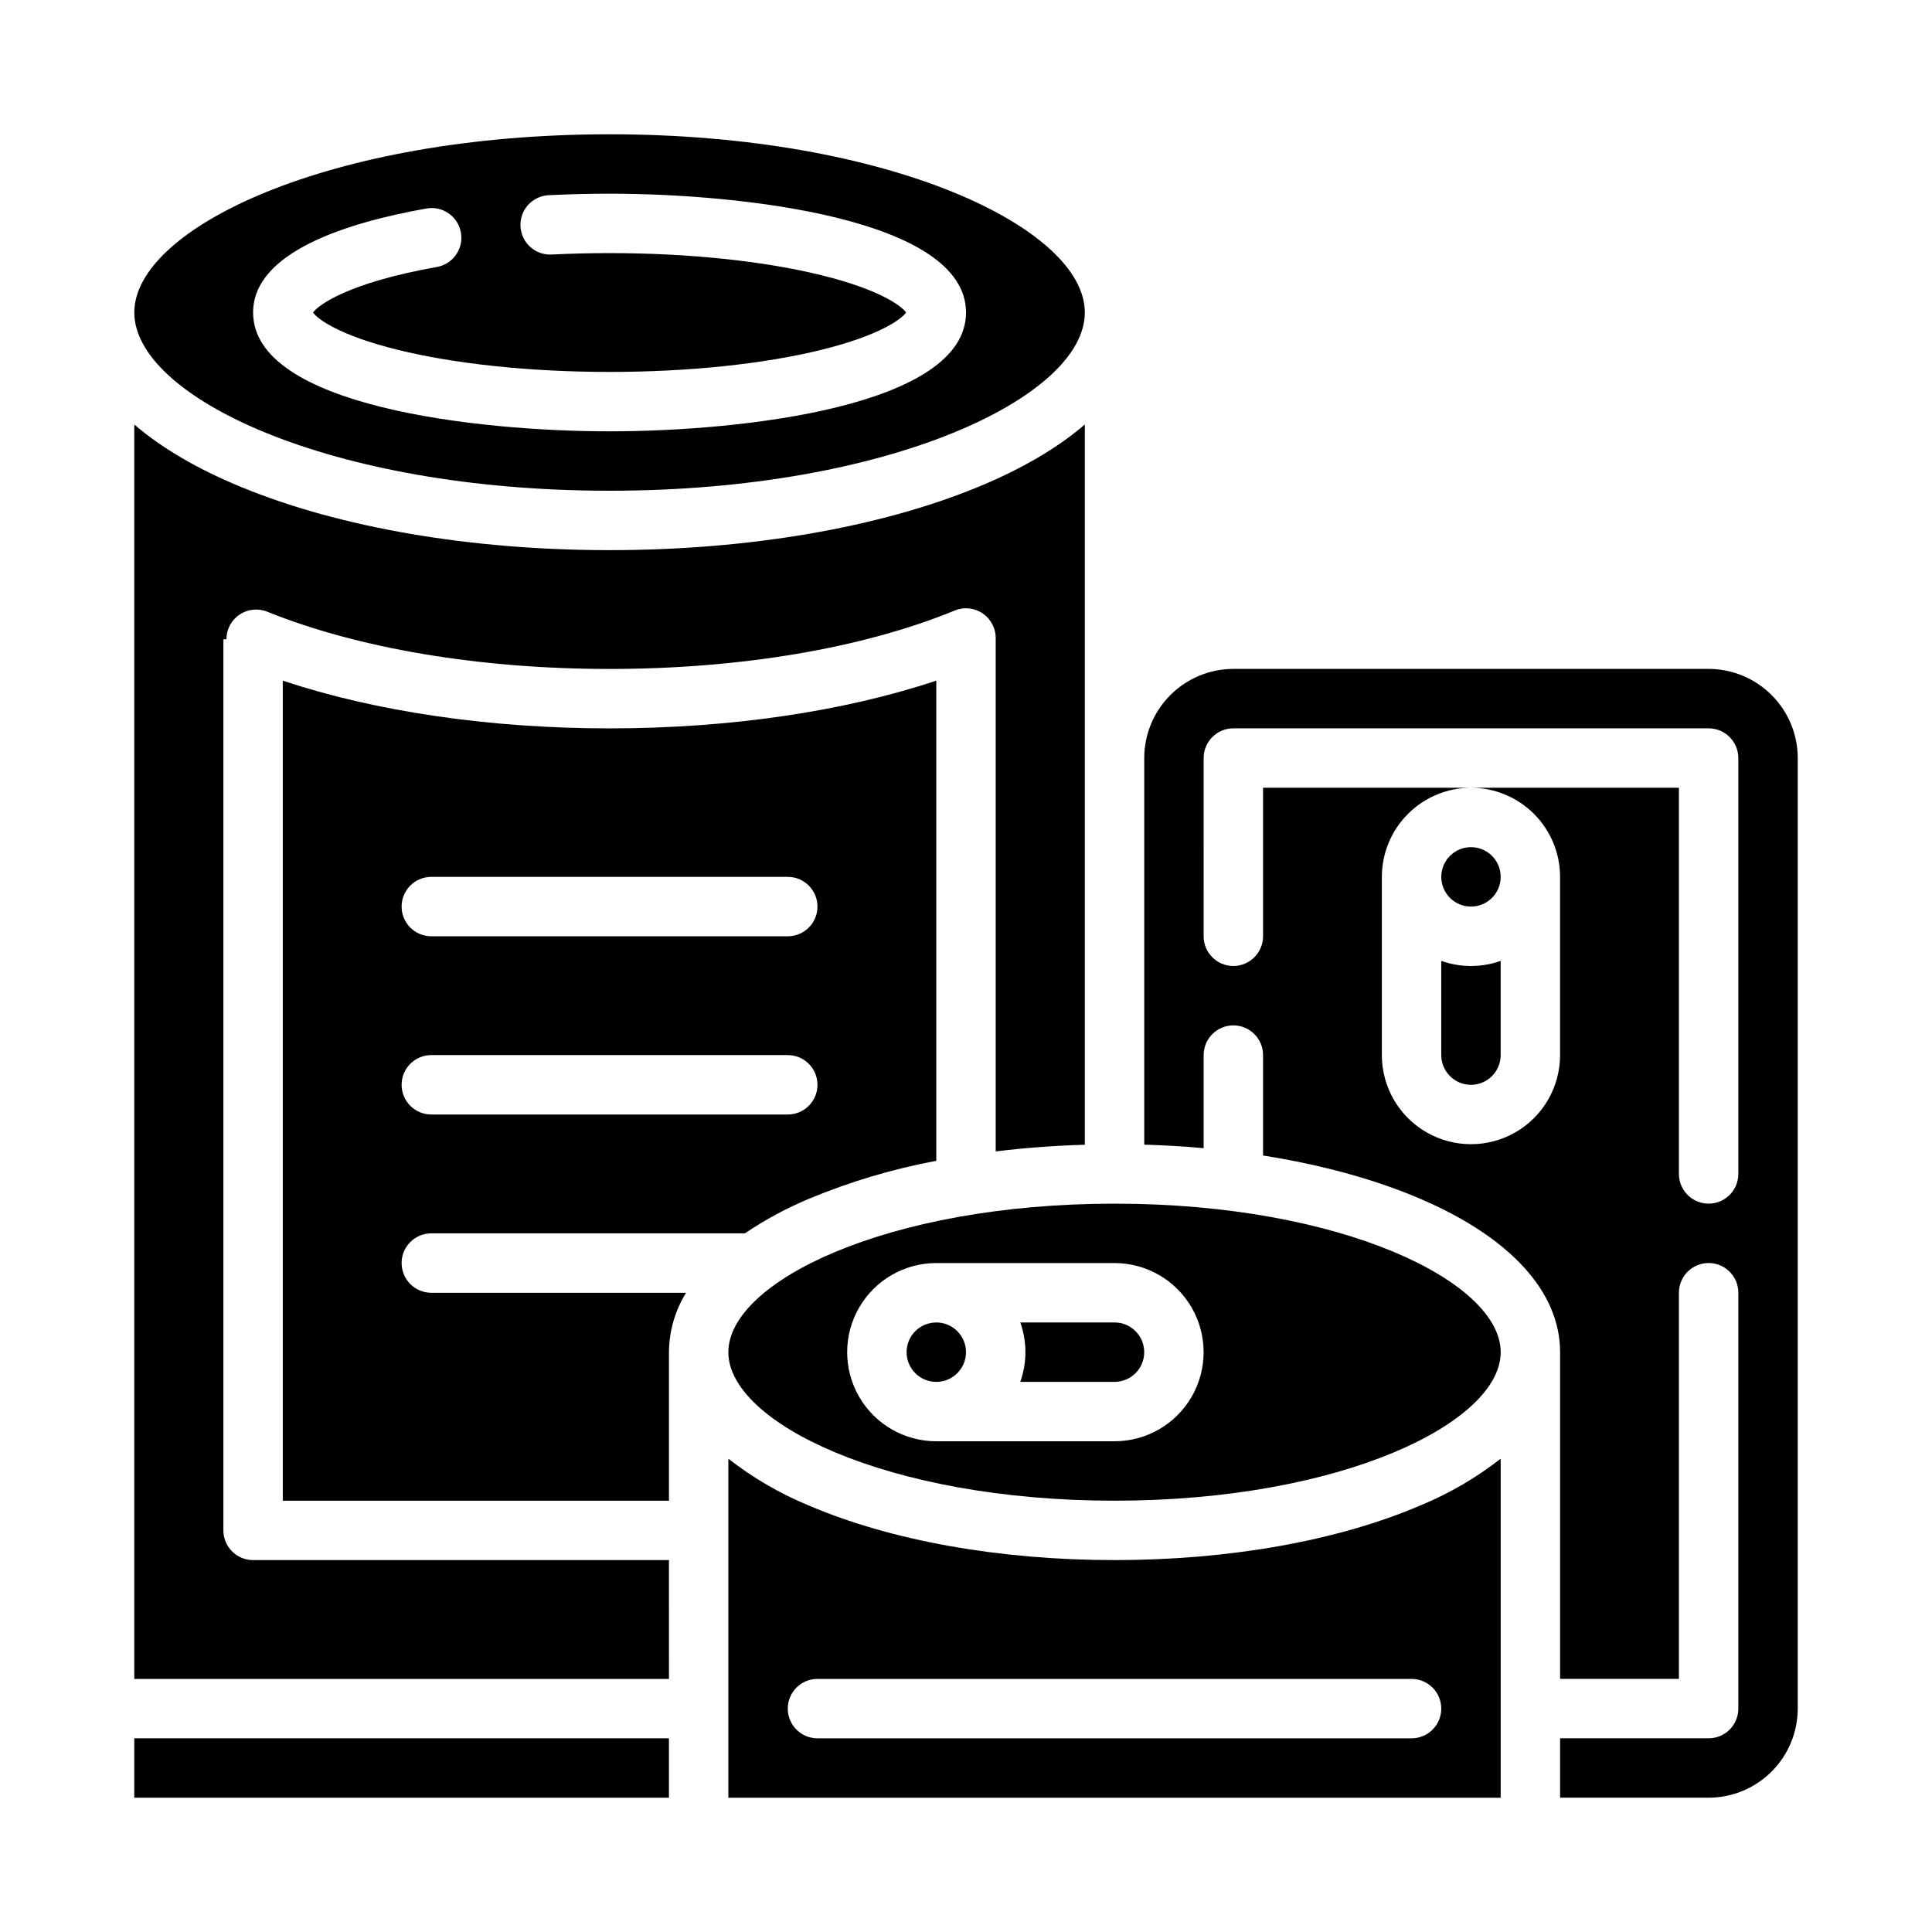 <?xml version="1.0" encoding="UTF-8"?>
<!-- Uploaded to: SVG Repo, www.svgrepo.com, Generator: SVG Repo Mixer Tools -->
<svg fill="#000000" width="800px" height="800px" version="1.1" viewBox="144 144 512 512" xmlns="http://www.w3.org/2000/svg">
 <g>
  <path d="m337.02 502.34c0 18.617 42.027 39.359 102.34 39.359s102.34-20.742 102.34-39.359c0-18.617-42.027-39.359-102.34-39.359s-102.34 20.742-102.34 39.359zm55.105-23.617h47.23c8.438 0 16.234 4.5 20.453 11.809 4.219 7.305 4.219 16.309 0 23.617-4.219 7.305-12.016 11.805-20.453 11.805h-47.234c-8.438 0-16.23-4.5-20.449-11.805-4.219-7.309-4.219-16.312 0-23.617 4.219-7.309 12.012-11.809 20.449-11.809z"/>
  <path d="m305.54 274.05c74.227 0 125.95-24.895 125.95-47.23 0-22.34-51.73-47.234-125.95-47.234-74.227 0-125.95 24.895-125.95 47.23 0 22.34 51.727 47.234 125.95 47.234zm-48.609-74.781c2.066-0.391 4.203 0.059 5.934 1.254 1.734 1.195 2.914 3.031 3.285 5.106 0.367 2.07-0.109 4.203-1.324 5.918-1.215 1.719-3.066 2.879-5.141 3.223-23.492 4.176-31.363 10.109-32.727 12.047 1.148 1.672 6.809 6.027 22.406 9.875 15.34 3.789 35.289 5.871 56.176 5.871 20.887 0 40.836-2.082 56.172-5.867 15.609-3.848 21.27-8.211 22.41-9.879-1.145-1.668-6.801-6.031-22.41-9.879-15.336-3.781-35.285-5.863-56.172-5.863-5.156 0-10.324 0.129-15.352 0.379-4.344 0.219-8.039-3.125-8.258-7.469-0.215-4.344 3.129-8.039 7.473-8.258 5.289-0.262 10.715-0.398 16.137-0.398 35.086 0 94.465 6.633 94.465 31.488s-59.379 31.488-94.465 31.488c-35.086 0-94.465-6.633-94.465-31.488 0-16.027 24.934-23.828 45.855-27.547z"/>
  <path d="m179.58 604.67h141.7v15.742h-141.7z"/>
  <path d="m321.28 557.44h-110.21c-4.348 0-7.871-3.523-7.871-7.871v-236.16h0.809c-0.004-2.617 1.297-5.062 3.465-6.527 2.168-1.465 4.926-1.754 7.352-0.773 24.246 9.785 56.465 15.172 90.711 15.172 34.656 0 67.145-5.5 91.477-15.484v0.004c2.481-1.023 5.312-0.711 7.508 0.832 2.195 1.539 3.457 4.098 3.34 6.777h0.012v135.73c7.652-0.941 15.555-1.539 23.617-1.77v-190.88c-7.164 6.18-16.668 11.777-28.328 16.578-26.203 10.789-60.875 16.727-97.625 16.727s-71.422-5.941-97.625-16.727c-11.66-4.801-21.164-10.398-28.328-16.578v332.45h141.7z"/>
  <path d="m400 502.34c0 4.348-3.527 7.871-7.875 7.871s-7.871-3.523-7.871-7.871c0-4.348 3.523-7.875 7.871-7.875s7.875 3.527 7.875 7.875"/>
  <path d="m439.36 510.21c4.348 0 7.871-3.523 7.871-7.871 0-4.348-3.523-7.875-7.871-7.875h-24.973c1.809 5.094 1.809 10.652 0 15.746z"/>
  <path d="m462.98 423.61c0-4.348 3.523-7.871 7.871-7.871s7.871 3.523 7.871 7.871v26.617c15.434 2.434 29.625 6.309 41.668 11.469 23.895 10.242 37.051 24.672 37.051 40.637v86.594h31.488v-102.34c0-4.348 3.527-7.871 7.875-7.871 4.348 0 7.871 3.523 7.871 7.871v110.21c0 2.086-0.832 4.09-2.305 5.566-1.477 1.473-3.481 2.305-5.566 2.305h-39.363v15.742h39.363c6.258-0.008 12.262-2.496 16.688-6.926 4.43-4.426 6.918-10.43 6.926-16.688v-251.91c-0.008-6.262-2.496-12.266-6.926-16.691-4.426-4.426-10.43-6.918-16.688-6.926h-125.95c-6.262 0.008-12.266 2.5-16.691 6.926-4.43 4.426-6.918 10.43-6.926 16.691v102.46c5.324 0.156 10.582 0.465 15.742 0.934zm0-78.719c0-4.348 3.523-7.871 7.871-7.871h125.95c2.086 0 4.09 0.828 5.566 2.305 1.473 1.477 2.305 3.477 2.305 5.566v110.21c0 4.348-3.523 7.875-7.871 7.875-4.348 0-7.875-3.527-7.875-7.875v-102.34h-55.102c6.262 0.008 12.262 2.5 16.691 6.926 4.426 4.426 6.918 10.43 6.922 16.691v47.23c0 8.438-4.5 16.234-11.805 20.453-7.309 4.219-16.312 4.219-23.617 0-7.309-4.219-11.809-12.016-11.809-20.453v-47.23c0.008-6.262 2.496-12.266 6.926-16.691 4.426-4.426 10.43-6.918 16.691-6.926h-55.105v39.359c0 4.348-3.523 7.875-7.871 7.875s-7.871-3.527-7.871-7.875z"/>
  <path d="m250.43 478.72c0-4.348 3.523-7.871 7.871-7.871h83.102c5.328-3.594 10.996-6.66 16.922-9.145 10.887-4.531 22.215-7.91 33.801-10.078v-127.25c-24.551 8.195-54.793 12.652-86.59 12.652-31.754 0-62.035-4.457-86.594-12.645v217.32h102.34v-39.359c0.039-5.566 1.605-11.012 4.527-15.746h-67.504c-4.348 0-7.871-3.523-7.871-7.871zm7.871-102.34h94.465c4.348 0 7.871 3.523 7.871 7.871s-3.523 7.871-7.871 7.871h-94.465c-4.348 0-7.871-3.523-7.871-7.871s3.523-7.871 7.871-7.871zm0 47.23h94.465c4.348 0 7.871 3.527 7.871 7.875 0 4.348-3.523 7.871-7.871 7.871h-94.465c-4.348 0-7.871-3.523-7.871-7.871 0-4.348 3.523-7.875 7.871-7.875z"/>
  <path d="m533.82 431.49c4.344-0.008 7.867-3.527 7.871-7.875v-24.969c-5.094 1.805-10.652 1.805-15.746 0v24.969c0.008 4.348 3.527 7.867 7.875 7.875z"/>
  <path d="m439.36 557.44c-30.48 0-59.258-5.141-81.031-14.473v0.004c-7.633-3.144-14.801-7.316-21.305-12.402v89.848h204.67v-89.848c-6.504 5.082-13.676 9.254-21.309 12.398-21.77 9.336-50.547 14.473-81.027 14.473zm86.594 39.359-0.004 0.004c0 2.086-0.828 4.09-2.305 5.566-1.477 1.473-3.477 2.305-5.566 2.305h-157.44c-4.348 0-7.871-3.523-7.871-7.871 0-4.348 3.523-7.875 7.871-7.875h157.44c2.09 0 4.09 0.832 5.566 2.309 1.477 1.477 2.305 3.477 2.305 5.566z"/>
  <path d="m541.7 376.38c0 4.348-3.523 7.871-7.871 7.871-4.348 0-7.875-3.523-7.875-7.871 0-4.348 3.527-7.871 7.875-7.871 4.348 0 7.871 3.523 7.871 7.871"/>
 </g>
</svg>